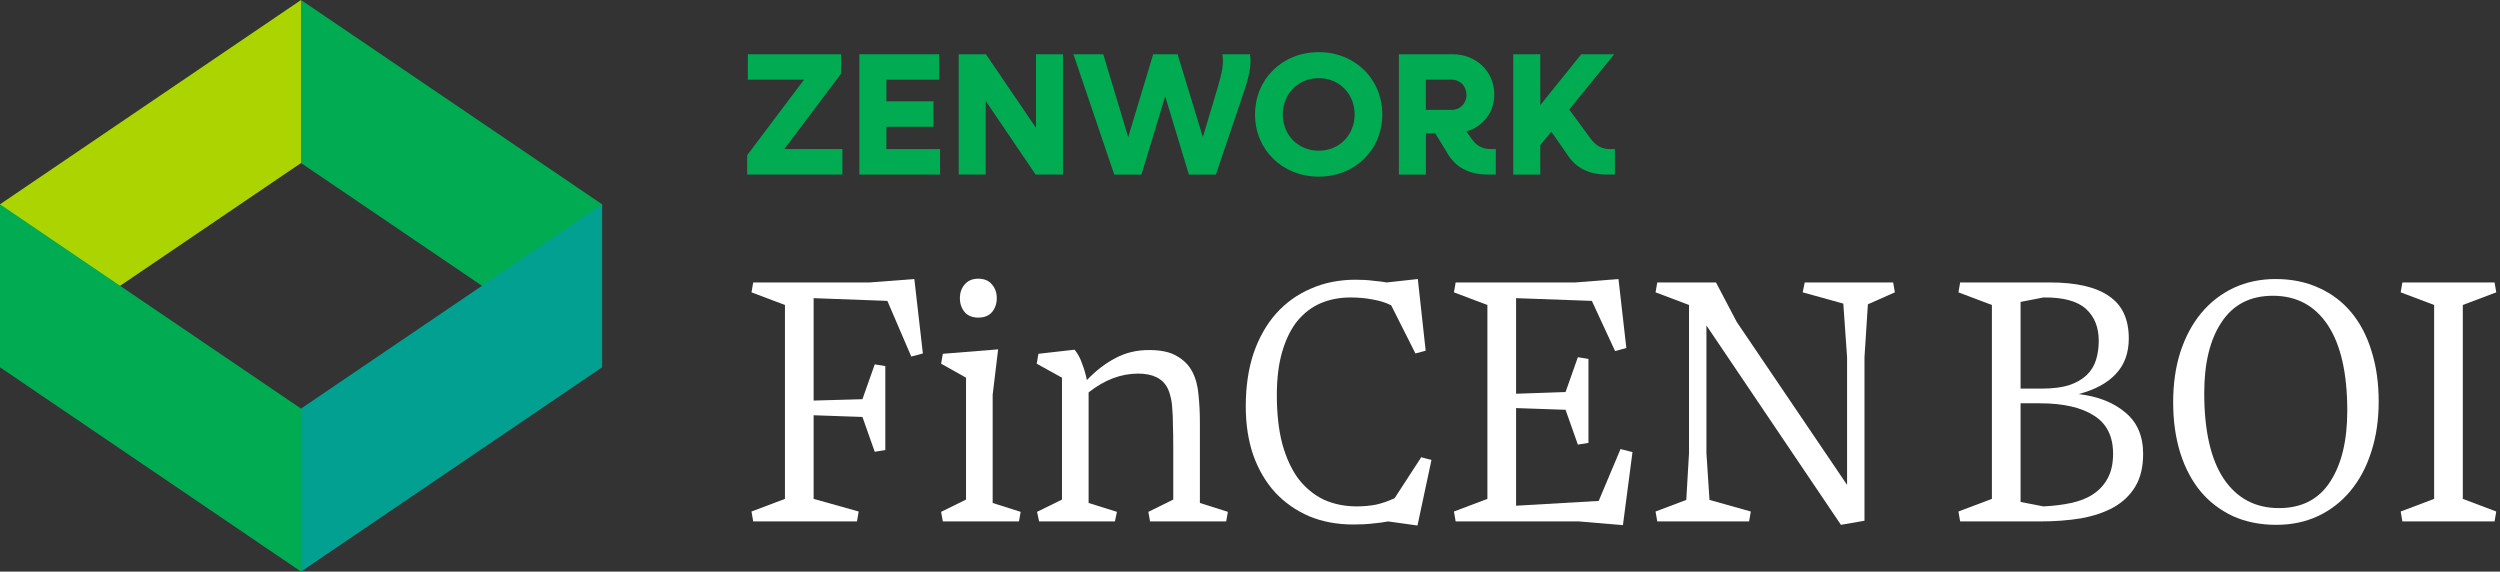 <svg width="398" height="91" viewBox="0 0 398 91" fill="none" xmlns="http://www.w3.org/2000/svg">
<rect x="0" y="0" width="398" height="91" fill="#333333" stroke="none"/>
<path d="M47.923 25.952L0 58.476V32.525L47.923 0V25.952Z" fill="#ACD400"/>
<path d="M47.923 25.952L95.853 58.476V32.525L47.923 0V25.952Z" fill="#00AB52"/>
<path d="M47.923 65.047L0 32.523V58.474L47.923 90.999V65.047Z" fill="#00AB52"/>
<path d="M47.923 65.047L95.853 32.523V58.474L47.923 90.999V65.047Z" fill="#01A090"/>
<path d="M134.109 23.736V27.79H118.951V24.708L128 12.688H119.057V8.634H133.911V11.716L124.862 23.736H134.109Z" fill="#00AB52"/>
<path d="M149.662 23.736V27.79H136.807V8.634H149.526V12.688H141.115V16.13H148.61V20.183H141.115V23.736H149.669H149.662Z" fill="#00AB52"/>
<path d="M169.227 8.634V27.79H164.869L156.929 16.074V27.79H152.627V8.634H156.96L164.931 20.351V8.634H169.233H169.227Z" fill="#00AB52"/>
<path d="M197.852 15.133L193.575 27.796H189.274L185.498 15.331L181.723 27.796H177.39L170.891 8.64H175.639L179.612 21.829L183.586 8.64H187.473L191.496 21.829L193.854 13.944C194.522 11.586 194.881 10.138 194.603 8.64H198.991C199.294 10.336 198.879 12.168 197.852 15.139V15.133Z" fill="#00AB52"/>
<path d="M199.802 18.216C199.802 12.578 204.159 8.301 209.934 8.301C215.708 8.301 220.065 12.578 220.065 18.216C220.065 23.854 215.708 28.125 209.934 28.125C204.159 28.125 199.802 23.848 199.802 18.216ZM215.659 18.216C215.659 14.911 213.189 12.441 209.94 12.441C206.69 12.441 204.221 14.911 204.221 18.216C204.221 21.521 206.69 23.991 209.94 23.991C213.189 23.991 215.659 21.521 215.659 18.216Z" fill="#00AB52"/>
<path d="M238.132 23.736V27.79H236.857C233.805 27.79 231.639 26.596 230.333 24.237L228.501 21.242H227.003V27.796H222.702V8.634H231.224C235.031 8.634 237.89 11.382 237.89 15.046C237.89 17.906 236.083 20.152 233.446 20.932L234.449 22.319C235.117 23.235 236.089 23.736 237.339 23.736H238.144H238.132ZM226.997 17.491H231.132C232.462 17.491 233.465 16.464 233.465 15.102C233.465 13.74 232.468 12.688 231.132 12.688H226.997V17.491Z" fill="#00AB52"/>
<path d="M257.095 23.736V27.79H255.79C252.93 27.79 250.82 26.707 249.489 24.572L246.964 20.963L245.212 23.105V27.796H240.911V8.634H245.212V16.742L251.736 8.634H256.984L249.823 17.435L253.184 22.015C253.988 23.154 255.016 23.736 256.266 23.736H257.102H257.095Z" fill="#00AB52"/>
<path d="M382.46 44.965H397.134L397.405 46.541L392.079 48.552V79.422L397.405 81.433L397.134 83.009H382.46L382.188 81.433L387.514 79.422V48.552L382.188 46.541L382.46 44.965Z" fill="white"/>
<path d="M378.686 63.933C378.686 66.868 378.287 69.549 377.49 71.977C376.729 74.368 375.624 76.433 374.175 78.172C372.762 79.875 371.059 81.198 369.066 82.14C367.074 83.082 364.845 83.553 362.382 83.553C359.845 83.553 357.563 83.1 355.534 82.194C353.505 81.252 351.784 79.948 350.371 78.281C348.958 76.578 347.871 74.531 347.11 72.14C346.349 69.712 345.968 67.013 345.968 64.042C345.968 61.107 346.349 58.444 347.11 56.053C347.907 53.625 349.012 51.56 350.425 49.857C351.874 48.118 353.595 46.777 355.588 45.835C357.617 44.893 359.845 44.422 362.273 44.422C364.845 44.422 367.146 44.893 369.175 45.835C371.204 46.741 372.925 48.046 374.338 49.748C375.751 51.451 376.82 53.498 377.545 55.89C378.306 58.281 378.686 60.962 378.686 63.933ZM350.914 62.575C350.914 68.553 351.947 73.1 354.012 76.216C356.113 79.332 359.048 80.89 362.816 80.89C366.403 80.89 369.103 79.513 370.914 76.759C372.762 73.97 373.686 70.183 373.686 65.401C373.686 59.422 372.653 54.875 370.588 51.759C368.523 48.643 365.606 47.085 361.838 47.085C358.251 47.085 355.534 48.48 353.686 51.27C351.838 54.024 350.914 57.792 350.914 62.575Z" fill="white"/>
<path d="M312.055 44.965H326.295C330.534 44.965 333.686 45.69 335.751 47.139C337.853 48.552 338.903 50.799 338.903 53.878C338.903 56.197 338.215 58.081 336.838 59.531C335.498 60.98 333.523 62.049 330.914 62.737C333.994 63.099 336.476 64.078 338.36 65.672C340.244 67.23 341.186 69.422 341.186 72.248C341.186 74.35 340.769 76.089 339.936 77.466C339.103 78.842 337.943 79.947 336.458 80.781C335.008 81.578 333.287 82.157 331.295 82.52C329.302 82.846 327.146 83.009 324.827 83.009H312.055L311.784 81.433L317.11 79.422V48.552L311.784 46.541L312.055 44.965ZM321.675 61.868H324.99C326.766 61.868 328.233 61.686 329.392 61.324C330.552 60.925 331.476 60.4 332.164 59.748C332.889 59.06 333.396 58.244 333.686 57.302C333.976 56.36 334.121 55.346 334.121 54.259C334.121 52.085 333.432 50.382 332.056 49.15C330.679 47.918 328.432 47.32 325.316 47.357L321.675 48.063V61.868ZM325.316 80.618C326.911 80.545 328.378 80.364 329.719 80.074C331.095 79.784 332.273 79.313 333.251 78.661C334.229 78.009 334.99 77.176 335.534 76.161C336.114 75.11 336.403 73.806 336.403 72.248C336.403 69.458 335.389 67.429 333.36 66.161C331.331 64.857 328.45 64.204 324.719 64.204H321.675V79.911L325.316 80.618Z" fill="white"/>
<path d="M287.315 44.965H301.391L301.663 46.541L297.369 48.444L296.826 56.868V82.9L293.076 83.552L271.663 51.813V72.139L272.152 79.585L278.728 81.433L278.456 83.009H263.836L263.565 81.433L268.456 79.585L268.891 72.139V48.552L263.565 46.541L263.836 44.965H273.184L276.5 51.27L294.054 77.194V56.868L293.456 48.335L286.989 46.541L287.315 44.965Z" fill="white"/>
<path d="M231.739 44.966H250.815L257.663 44.422L258.913 55.401L257.12 55.89L253.424 47.901L241.359 47.466V62.683L249.239 62.412L251.196 56.868L252.881 57.14V70.509L251.196 70.781L249.239 65.238L241.359 64.966V80.51L254.511 79.749L257.989 71.488L259.892 71.977L258.37 83.607L251.359 83.01H231.739L231.468 81.433L236.794 79.422V48.553L231.468 46.542L231.739 44.966Z" fill="white"/>
<path d="M225.663 83.662L220.989 83.01C220.265 83.154 219.467 83.263 218.598 83.336C217.728 83.444 216.678 83.499 215.446 83.499C212.873 83.499 210.536 83.064 208.435 82.194C206.333 81.288 204.522 80.02 203 78.39C201.514 76.76 200.355 74.785 199.522 72.466C198.725 70.147 198.326 67.556 198.326 64.694C198.326 61.542 198.743 58.716 199.576 56.216C200.446 53.716 201.641 51.614 203.163 49.911C204.721 48.172 206.569 46.85 208.707 45.944C210.844 45.002 213.217 44.531 215.826 44.531C216.877 44.531 217.801 44.585 218.598 44.694C219.431 44.767 220.156 44.857 220.772 44.966L225.717 44.422L226.967 55.836L225.337 56.27L221.478 48.607C220.609 48.172 219.63 47.864 218.544 47.683C217.457 47.466 216.279 47.357 215.011 47.357C213.272 47.357 211.678 47.665 210.228 48.281C208.815 48.897 207.583 49.839 206.533 51.107C205.518 52.375 204.721 53.988 204.141 55.944C203.562 57.901 203.272 60.219 203.272 62.901C203.272 65.872 203.562 68.462 204.141 70.672C204.757 72.883 205.609 74.731 206.696 76.216C207.819 77.665 209.159 78.77 210.717 79.531C212.312 80.256 214.069 80.618 215.989 80.618C217.04 80.618 218.054 80.528 219.033 80.346C220.011 80.129 221.007 79.785 222.022 79.314L226.261 72.792L227.891 73.227L225.663 83.662Z" fill="white"/>
<path d="M169.067 79.53V60.128L165.045 57.9L165.317 56.324L171.078 55.671C171.585 56.287 171.983 57.03 172.273 57.9C172.599 58.733 172.853 59.603 173.034 60.508C174.447 59.023 175.951 57.863 177.545 57.03C179.139 56.16 180.933 55.726 182.926 55.726C184.846 55.726 186.331 56.052 187.382 56.704C188.469 57.32 189.284 58.153 189.828 59.204C190.371 60.255 190.697 61.487 190.806 62.9C190.951 64.276 191.023 65.726 191.023 67.248V80.074L195.48 81.487L195.208 83.008H183.089L182.817 81.487L186.784 79.53V71.269C186.784 69.856 186.766 68.642 186.73 67.628C186.73 66.614 186.694 65.744 186.621 65.019C186.585 64.295 186.494 63.679 186.349 63.171C186.241 62.664 186.078 62.193 185.86 61.758C185.063 60.237 183.505 59.476 181.186 59.476C178.469 59.476 175.842 60.472 173.306 62.465V80.074L177.817 81.487L177.491 83.008H165.425L165.099 81.487L169.067 79.53Z" fill="white"/>
<path d="M158.685 47.465C158.685 48.335 158.431 49.078 157.924 49.694C157.416 50.273 156.692 50.563 155.75 50.563C154.808 50.563 154.083 50.273 153.576 49.694C153.069 49.078 152.815 48.335 152.815 47.465C152.815 46.596 153.069 45.871 153.576 45.292C154.083 44.676 154.808 44.368 155.75 44.368C156.692 44.368 157.416 44.676 157.924 45.292C158.431 45.871 158.685 46.596 158.685 47.465ZM158.032 62.846V80.074L162.489 81.487L162.217 83.009H150.098L149.826 81.487L153.793 79.531V60.129L149.826 57.9L150.098 56.324L158.902 55.618L158.032 62.846Z" fill="white"/>
<path d="M119.91 44.966H138.442L145.562 44.422L146.921 56.27L145.073 56.759L141.268 47.901L129.529 47.466V63.77L137.301 63.553L139.258 58.009L140.942 58.281V71.651L139.258 71.922L137.301 66.379L129.529 66.107V79.422L136.703 81.433L136.431 83.01H119.91L119.638 81.433L124.964 79.422V48.553L119.638 46.542L119.91 44.966Z" fill="white"/>
</svg>
